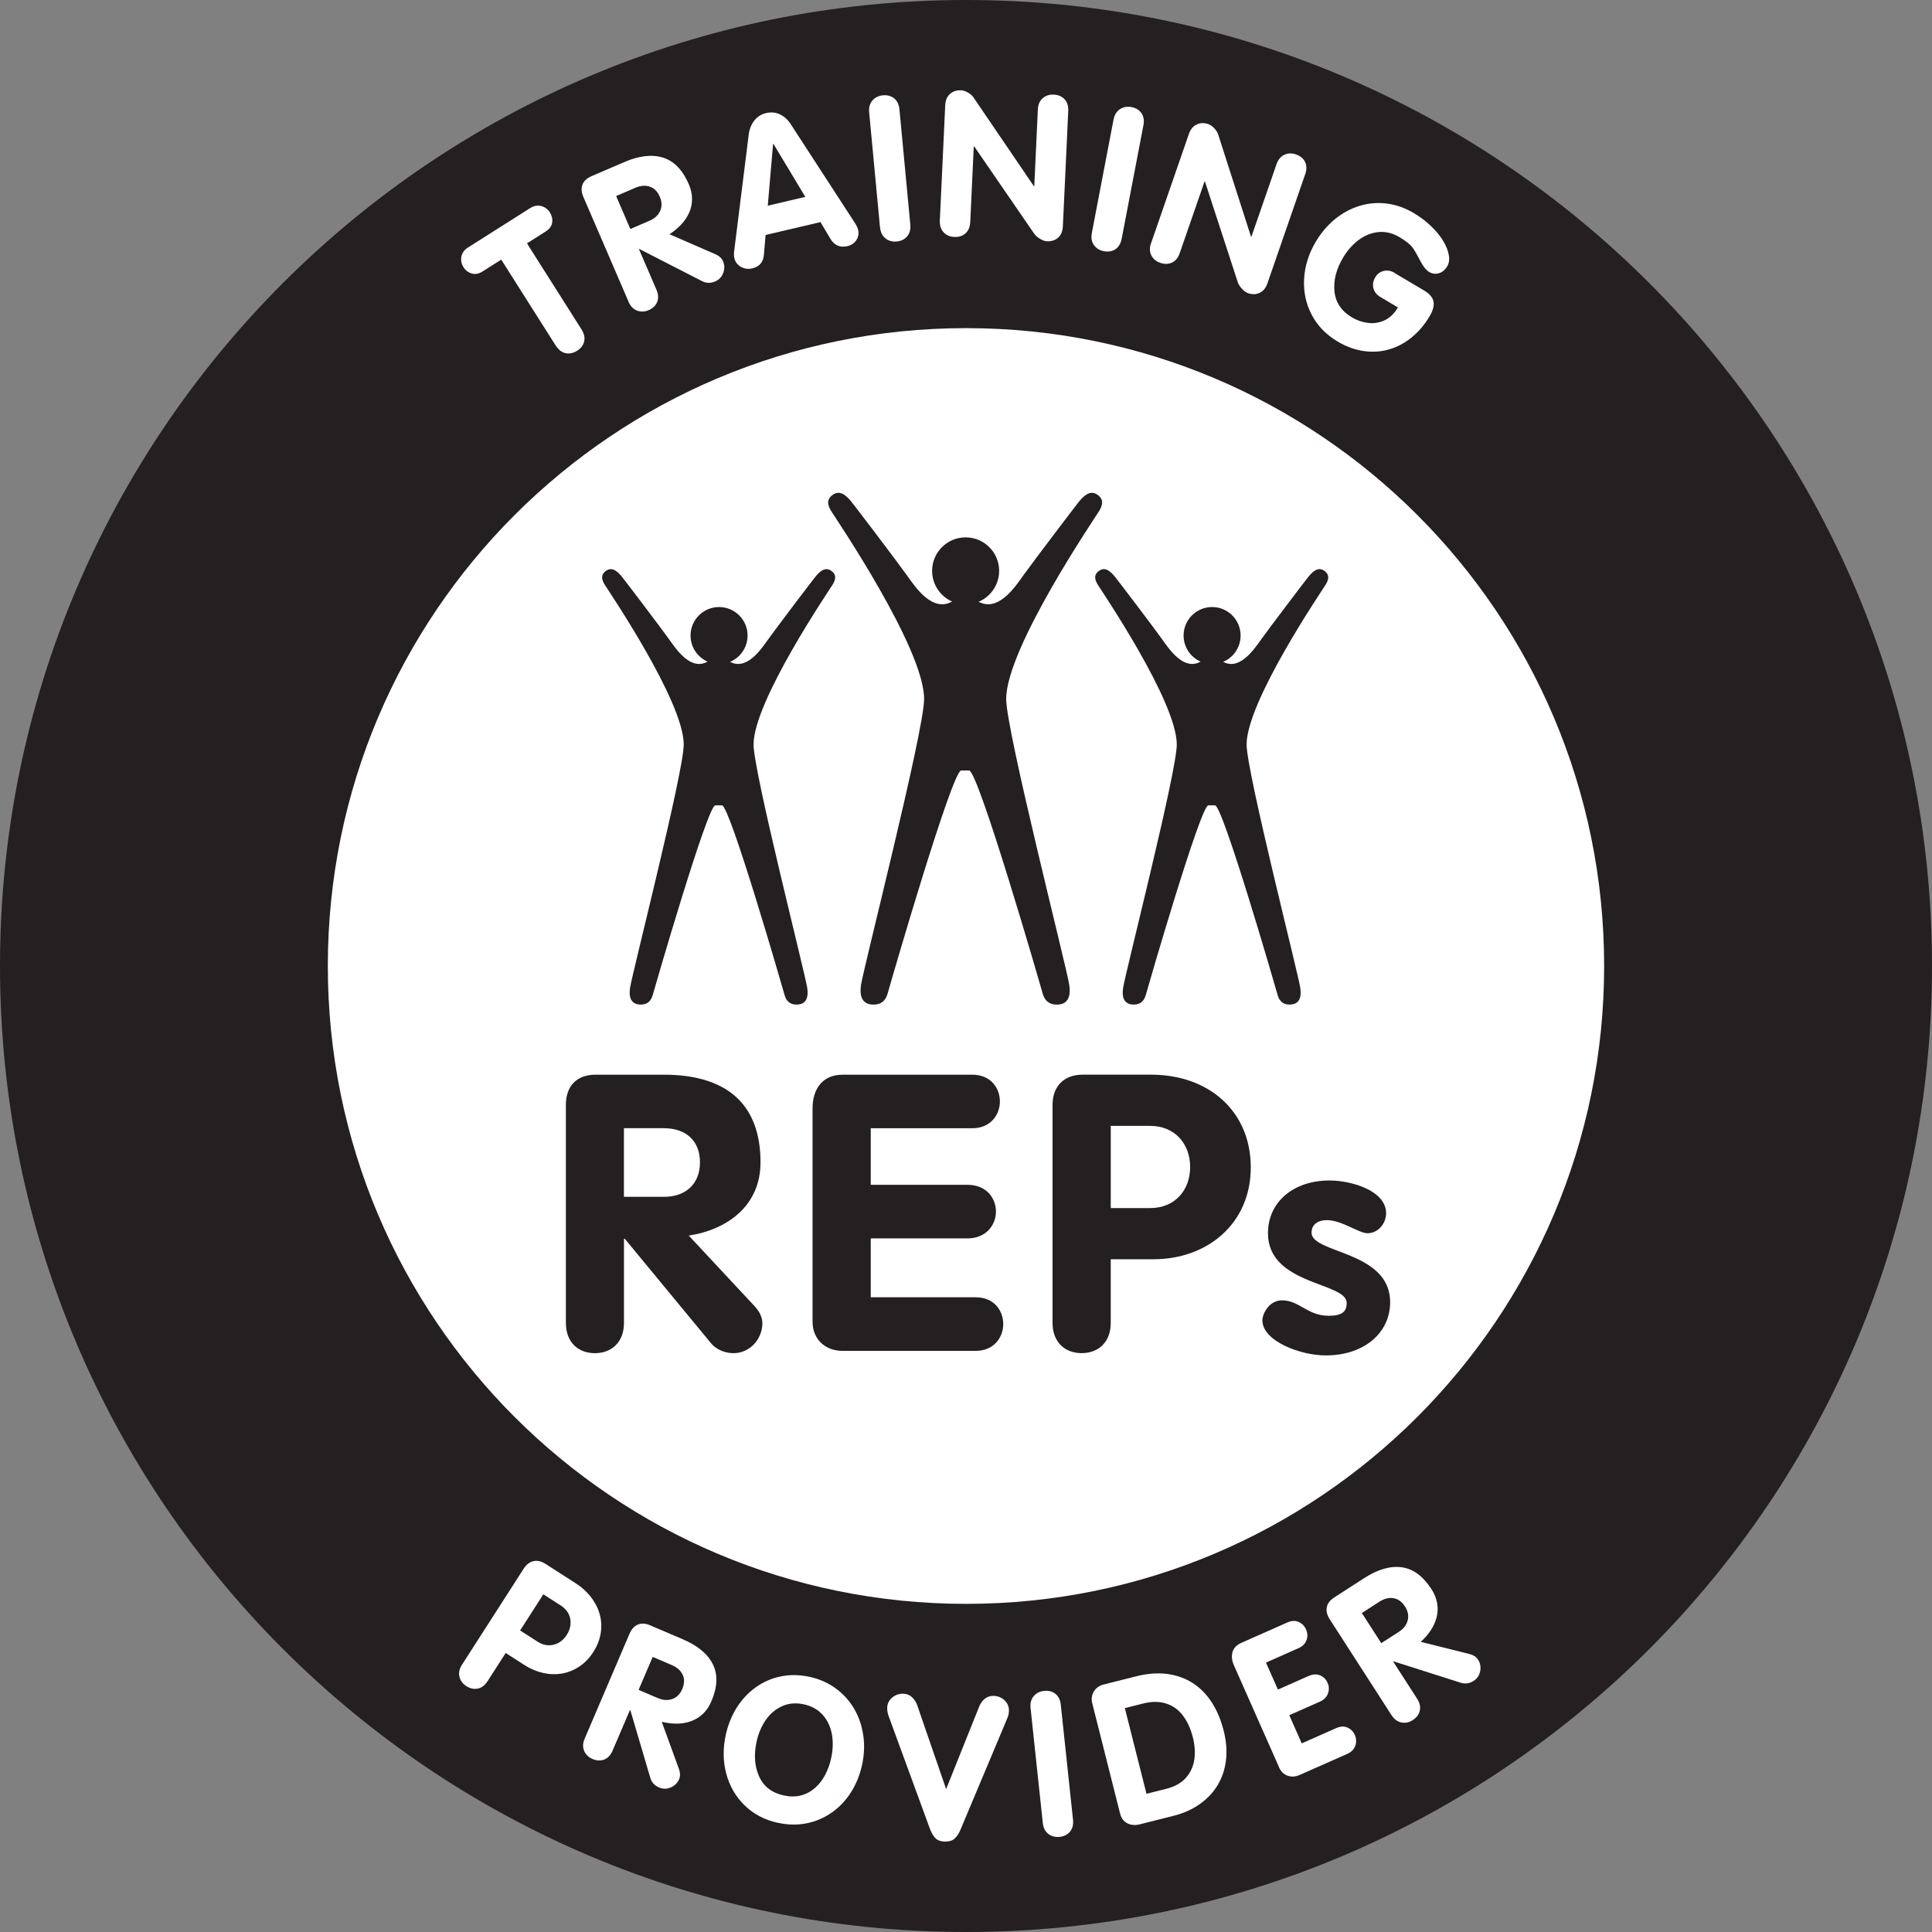 <?xml version="1.0" encoding="UTF-8"?>
<svg id="Layer_2" data-name="Layer 2" xmlns="http://www.w3.org/2000/svg" viewBox="0 0 500 500">
  <rect x="0" y="0" width="500" height="500" fill="#808080" stroke="none"/>
  <defs>
    <style>
      .cls-1 {
        fill: #fff;
      }

      .cls-1, .cls-2 {
        stroke-width: 0px;
      }

      .cls-2 {
        fill: #241f20;
      }
    </style>
  </defs>
  <g id="FLATTENED">
    <circle class="cls-1" cx="250" cy="250" r="167.83"/>
    <g>
      <path class="cls-2" d="M250.04,0C111.92,0,0,111.99,0,250s111.92,250,250.04,250,249.96-111.9,249.96-250S388.08,0,250.04,0ZM250.04,415.08c-91.25,0-165.2-73.85-165.2-165.08S158.8,84.92,250.04,84.92s165.11,73.94,165.11,165.08-73.95,165.08-165.11,165.08Z"/>
      <g>
        <path class="cls-2" d="M195.29,338.04l-17.04-18.27c10.23-1.59,18.57-7.89,18.57-18.96,0-15.75-9.54-22.68-24.99-22.68h-17.67c-5.01,0-7.71,3.03-7.71,7.83v56.41c0,5.01,3.18,7.83,7.5,7.83s7.53-2.82,7.53-7.83v-21.78h.21l22.29,27c1.59,1.92,4.02,2.61,5.82,2.61,4.41,0,7.5-3.81,7.5-7.71,0-1.41-.6-2.94-2.01-4.44ZM161.47,309.74v-17.76h10.35c5.52,0,9.33,3.09,9.33,8.82s-3.81,8.94-9.33,8.94h-10.35Z"/>
        <path class="cls-2" d="M252.53,335.73h-27.18v-15.24h25.08c4.8,0,7.32-3.51,7.32-6.93s-2.4-6.93-7.32-6.93h-25.08v-14.64h26.28c4.74,0,7.14-3.51,7.14-6.93s-2.31-6.93-7.14-6.93h-33.51c-5.31,0-7.83,3.72-7.83,8.73v55.21c0,4.53,3.3,7.53,7.71,7.53h34.53c4.71,0,7.11-3.51,7.11-6.93s-2.31-6.93-7.11-6.93Z"/>
        <path class="cls-2" d="M297.99,278.12h-17.76c-5.01,0-7.83,3.12-7.83,7.83v56.41c0,5.01,3.21,7.83,7.53,7.83s7.53-2.82,7.53-7.83v-16.47h11.13c13.74,0,25.11-9.12,25.11-23.76s-10.98-24-25.71-24ZM297.69,312.65h-10.23v-21.27h10.23c6.33,0,10.32,4.62,10.32,10.65s-3.99,10.62-10.32,10.62Z"/>
        <path class="cls-2" d="M339.43,319.01c0-2.28,1.86-3.24,3.96-3.24,3.84,0,8.31,3.39,10.5,3.39,2.79,0,4.83-2.52,4.83-5.19,0-5.79-8.88-8.46-14.67-8.46-9.27,0-15.9,5.52-15.9,13.65,0,13.47,20.37,12.63,20.37,18.03,0,2.19-1.05,3.33-4.65,3.33-5.52,0-7.56-3.99-12.12-3.99-3.27,0-5.04,3.42-5.04,5.19,0,5.31,9.75,9.06,16.38,9.06,10.08,0,16.68-5.94,16.68-13.77,0-13.35-20.34-12.54-20.34-18Z"/>
      </g>
      <g>
        <g>
          <path class="cls-2" d="M258.58,147.74c0,4.79-3.89,8.68-8.68,8.68s-8.67-3.89-8.67-8.68,3.88-8.67,8.67-8.67,8.68,3.88,8.68,8.67Z"/>
          <path class="cls-2" d="M252.77,155.43c5.33,3.51,9.98-3.59,12.09-6.55,2.32-3.25,13.18-17.56,14.28-18.93,1.1-1.36,2.84-3.29,4.82-1.95,1.86,1.27,1.36,2.81.49,4.26-1,1.66-24.05,35.47-24.05,48.63,0,8.31,15.64,69.4,16.33,74.02.69,4.62-1.85,5.08-3.23,5.08s-3-.46-3.7-3c-.69-2.54-16.65-57.59-19-57.59h-2.05c-2.35,0-18.3,55.05-18.99,57.59-.69,2.54-2.31,3-3.7,3s-3.92-.46-3.23-5.08c.69-4.62,16.33-65.7,16.33-74.02,0-13.16-23.05-46.97-24.05-48.63-.87-1.45-1.37-2.99.49-4.26,1.98-1.35,3.72.59,4.82,1.95,1.11,1.36,11.96,15.68,14.28,18.93,2.11,2.96,6.76,10.06,12.09,6.55h5.98Z"/>
        </g>
        <g>
          <path class="cls-2" d="M193.47,164.48c0,4.08-3.3,7.38-7.38,7.38s-7.38-3.31-7.38-7.38,3.31-7.38,7.38-7.38,7.38,3.31,7.38,7.38Z"/>
          <path class="cls-2" d="M188.52,171.02c4.53,2.99,8.49-3.06,10.29-5.57,1.97-2.76,11.21-14.95,12.15-16.11.94-1.15,2.42-2.8,4.1-1.66,1.58,1.08,1.16,2.39.42,3.62-.85,1.41-20.46,30.18-20.46,41.38,0,7.07,13.3,59.05,13.89,62.98.59,3.93-1.57,4.32-2.75,4.32s-2.55-.39-3.14-2.55c-.59-2.16-14.16-49-16.16-49h-1.75c-2,0-15.57,46.84-16.16,49-.59,2.16-1.96,2.55-3.14,2.55s-3.34-.39-2.75-4.32c.59-3.93,13.89-55.9,13.89-62.98,0-11.2-19.61-39.97-20.46-41.38-.74-1.23-1.16-2.54.42-3.62,1.68-1.14,3.16.5,4.1,1.66.94,1.16,10.18,13.34,12.15,16.11,1.8,2.52,5.75,8.56,10.29,5.57h5.09Z"/>
        </g>
        <g>
          <path class="cls-2" d="M321.07,164.48c0,4.08-3.3,7.38-7.38,7.38s-7.38-3.31-7.38-7.38,3.31-7.38,7.38-7.38,7.38,3.31,7.38,7.38Z"/>
          <path class="cls-2" d="M316.12,171.02c4.53,2.99,8.49-3.06,10.29-5.57,1.97-2.76,11.21-14.95,12.15-16.11.94-1.15,2.42-2.8,4.1-1.66,1.58,1.08,1.16,2.39.42,3.62-.85,1.41-20.46,30.18-20.46,41.38,0,7.07,13.3,59.05,13.89,62.98.59,3.93-1.57,4.32-2.75,4.32s-2.55-.39-3.14-2.55c-.59-2.16-14.17-49-16.17-49h-1.74c-2,0-15.57,46.84-16.16,49-.59,2.16-1.96,2.55-3.14,2.55s-3.34-.39-2.75-4.32c.59-3.93,13.89-55.9,13.89-62.98,0-11.2-19.61-39.97-20.46-41.38-.74-1.23-1.16-2.54.42-3.62,1.68-1.14,3.16.5,4.1,1.66.94,1.16,10.18,13.34,12.15,16.11,1.8,2.52,5.76,8.56,10.29,5.57h5.09Z"/>
        </g>
      </g>
    </g>
    <g>
      <path class="cls-1" d="M143.83,89.45l-14.11-22.26-4.83,3.06c-.98.62-1.92.8-2.82.53-.9-.27-1.62-.83-2.15-1.67-.33-.52-.52-1.1-.57-1.74-.05-.64.07-1.25.36-1.83.29-.58.72-1.05,1.3-1.42l16.3-10.33c.58-.36,1.19-.55,1.84-.57.65-.01,1.25.14,1.81.46s1,.74,1.33,1.26c.53.84.74,1.72.62,2.64-.13.92-.69,1.7-1.7,2.34l-4.83,3.06,14.11,22.26c.69,1.1.92,2.14.69,3.12-.23.99-.84,1.79-1.82,2.41-1,.63-1.99.84-2.98.63-1-.21-1.84-.86-2.53-1.96Z"/>
      <path class="cls-1" d="M162.66,78.06l-11.68-27.09c-.51-1.18-.59-2.24-.24-3.18.35-.94,1.13-1.67,2.33-2.19l8.48-3.65c3.84-1.66,7.19-2.04,10.04-1.16,2.85.89,5.07,3.18,6.67,6.88.56,1.3.84,2.58.84,3.82,0,1.25-.25,2.43-.75,3.55-.5,1.12-1.18,2.13-2.04,3.05-.86.92-1.88,1.76-3.05,2.53l11.99,5.22c.92.42,1.54,1,1.86,1.74.42.97.44,1.98.07,3.03-.38,1.04-1.07,1.78-2.08,2.22-1.16.5-2.28.49-3.34-.04l-16.3-8.35-.1.04,4.52,10.48c.51,1.19.58,2.26.19,3.2-.39.94-1.11,1.64-2.18,2.1-1.05.45-2.06.49-3.03.12-.97-.37-1.7-1.14-2.21-2.3ZM159.46,50.74l3.67,8.52,4.97-2.14c1.33-.57,2.25-1.42,2.75-2.55s.47-2.35-.1-3.66c-.59-1.36-1.45-2.23-2.59-2.61s-2.39-.28-3.74.3l-4.97,2.14Z"/>
      <path class="cls-1" d="M190,65.01l3.77-30.21c.18-1.39.66-2.59,1.44-3.59.78-1,1.79-1.64,3.04-1.94,1.31-.31,2.53-.19,3.65.36,1.12.54,2.06,1.41,2.81,2.61l16.54,25.46c.43.67.72,1.27.84,1.8.15.65.12,1.27-.08,1.86-.21.59-.54,1.09-1.01,1.5-.47.41-1.02.68-1.65.83-1.89.44-3.35-.14-4.36-1.76l-2.65-4.45-14.2,3.33-.44,5.11c-.15,1.92-1.16,3.11-3.04,3.54-1.05.25-2.03.11-2.92-.41-.9-.52-1.47-1.27-1.7-2.27-.11-.48-.13-1.07-.05-1.78ZM200.07,37.27l-1.37,15.96,9.71-2.28-8.24-13.71-.1.02Z"/>
      <path class="cls-1" d="M227.74,58.81l-2.8-29.71c-.12-1.26.16-2.29.83-3.08s1.58-1.24,2.72-1.35c1.15-.11,2.13.15,2.92.79.79.64,1.25,1.6,1.37,2.9l2.8,29.71c.12,1.29-.15,2.33-.8,3.1-.66.77-1.56,1.22-2.72,1.33-1.14.11-2.11-.17-2.92-.82-.81-.65-1.27-1.61-1.39-2.87Z"/>
      <path class="cls-1" d="M243.23,57.05l1.39-29.8c.06-1.28.47-2.26,1.24-2.94.77-.68,1.72-1,2.87-.94.55.02,1.14.22,1.8.6.65.37,1.12.8,1.43,1.27l15.61,22.95h.1s.92-19.82.92-19.82c.06-1.28.47-2.26,1.25-2.94.77-.68,1.72-1,2.87-.94,1.18.05,2.11.45,2.8,1.2s1.01,1.76.95,3.06l-1.39,29.8c-.06,1.3-.47,2.29-1.23,2.96-.76.67-1.73.98-2.91.93-.48-.02-1.04-.21-1.68-.58-.64-.36-1.16-.8-1.54-1.29l-15.6-22.7h-.1s-.91,19.56-.91,19.56c-.06,1.3-.47,2.28-1.23,2.96-.76.68-1.73.99-2.91.93-1.14-.05-2.07-.46-2.77-1.21-.7-.75-1.02-1.77-.96-3.05Z"/>
      <path class="cls-1" d="M282.57,60.28l5.61-29.31c.24-1.24.79-2.15,1.66-2.72.86-.57,1.86-.75,2.99-.54,1.14.22,2,.74,2.58,1.58s.75,1.89.5,3.16l-5.61,29.3c-.25,1.28-.79,2.19-1.64,2.75-.84.56-1.84.73-2.98.51-1.13-.22-1.99-.75-2.58-1.6-.6-.85-.77-1.9-.53-3.14Z"/>
      <path class="cls-1" d="M297.91,62.9l9.76-28.2c.42-1.21,1.09-2.04,2.03-2.48.93-.44,1.93-.47,3.01-.1.52.18,1.04.54,1.55,1.08.52.54.85,1.08,1.01,1.62l8.49,26.43.1.03,6.49-18.75c.42-1.21,1.09-2.03,2.02-2.47.93-.44,1.93-.47,3.02-.1,1.11.39,1.9,1.03,2.35,1.94s.47,1.98.04,3.2l-9.76,28.2c-.42,1.23-1.1,2.06-2.02,2.49-.92.43-1.93.46-3.05.07-.45-.16-.93-.5-1.45-1.03s-.89-1.09-1.12-1.67l-8.54-26.18-.1-.03-6.41,18.51c-.42,1.23-1.09,2.06-2.01,2.49-.92.43-1.93.45-3.05.07-1.08-.37-1.85-1.02-2.31-1.94-.46-.92-.48-1.98-.06-3.2Z"/>
      <path class="cls-1" d="M360.89,70.64l7.68,4.55c1.41.84,2.22,1.79,2.42,2.85.21,1.06-.13,2.34-1.02,3.82-1.29,2.18-2.83,3.99-4.62,5.45-1.79,1.46-3.74,2.5-5.84,3.11-2.1.61-4.29.76-6.58.43s-4.54-1.14-6.75-2.46c-3-1.78-5.24-4.1-6.73-6.96-1.49-2.86-2.14-5.95-1.95-9.28.19-3.32,1.2-6.52,3.02-9.59,1.39-2.34,3.06-4.3,5.01-5.88,1.95-1.58,4.07-2.72,6.36-3.41,2.29-.69,4.62-.89,7.01-.59,2.39.3,4.72,1.12,7,2.47,1.67.99,3.17,2.13,4.49,3.41s2.36,2.55,3.12,3.82,1.25,2.48,1.44,3.63c.2,1.15.06,2.11-.4,2.89-.57.95-1.29,1.56-2.17,1.81-.87.26-1.71.15-2.5-.32-.82-.49-1.59-1.44-2.29-2.84-.71-1.4-1.36-2.53-1.95-3.38s-1.74-1.78-3.44-2.79c-1.79-1.06-3.61-1.5-5.46-1.32-1.85.19-3.56.87-5.14,2.06-1.58,1.19-2.92,2.72-4.04,4.6-1.75,2.95-2.49,5.86-2.2,8.71.29,2.85,1.8,5.09,4.53,6.71,1.26.75,2.63,1.23,4.1,1.42,1.47.2,2.9-.01,4.28-.64,1.39-.62,2.56-1.74,3.51-3.36l-4.58-2.72c-.92-.55-1.51-1.29-1.76-2.23-.25-.94-.09-1.88.46-2.82.54-.92,1.29-1.47,2.24-1.68.95-.21,1.87-.04,2.76.49Z"/>
    </g>
    <g>
      <path class="cls-1" d="M119.58,430.8l15.95-24.83c.68-1.06,1.52-1.71,2.52-1.94,1-.23,2.05,0,3.14.71l7.8,5.01c2.11,1.36,3.76,3.04,4.94,5.04s1.74,4.12,1.68,6.34-.75,4.37-2.07,6.42c-1.02,1.59-2.24,2.85-3.66,3.78s-2.92,1.52-4.5,1.79c-1.58.26-3.2.21-4.86-.17-1.66-.38-3.24-1.05-4.74-2.01l-4.91-3.15-4.66,7.26c-.71,1.1-1.55,1.75-2.55,1.95s-1.98,0-2.96-.63c-.97-.62-1.56-1.44-1.8-2.45s0-2.05.67-3.12ZM140.62,412.6l-6.01,9.36,4.51,2.9c1.35.87,2.73,1.13,4.14.8,1.4-.34,2.54-1.19,3.42-2.55.56-.88.88-1.79.97-2.74s-.09-1.86-.51-2.71c-.43-.85-1.09-1.57-2-2.15l-4.51-2.89Z"/>
      <path class="cls-1" d="M151.32,449.94l11.6-27.13c.5-1.18,1.22-1.97,2.14-2.36.92-.4,1.99-.34,3.2.18l8.49,3.63c3.85,1.65,6.43,3.81,7.75,6.48,1.32,2.67,1.19,5.86-.4,9.57-.56,1.31-1.29,2.39-2.19,3.24-.91.86-1.94,1.49-3.09,1.9-1.15.41-2.36.62-3.62.63-1.25,0-2.57-.15-3.94-.47l4.48,12.29c.33.96.34,1.81.02,2.55-.42.97-1.13,1.68-2.15,2.13-1.02.45-2.03.45-3.03.02-1.17-.5-1.92-1.31-2.27-2.45l-5.18-17.57-.09-.04-4.49,10.49c-.51,1.19-1.24,1.98-2.18,2.34s-1.95.32-3.02-.14c-1.05-.45-1.78-1.15-2.18-2.11-.4-.96-.35-2.02.15-3.19ZM168.92,428.8l-3.65,8.54,4.97,2.12c1.34.57,2.59.65,3.75.24,1.16-.41,2.02-1.27,2.58-2.59.58-1.36.62-2.59.11-3.68-.51-1.09-1.44-1.92-2.79-2.5l-4.98-2.13Z"/>
      <path class="cls-1" d="M201.32,471.75c-3.4-.74-6.26-2.24-8.58-4.49-2.31-2.25-3.91-4.98-4.77-8.19-.86-3.22-.91-6.57-.15-10.06.58-2.65,1.55-5.04,2.9-7.16,1.36-2.12,3.01-3.86,4.96-5.24s4.11-2.3,6.47-2.77c2.36-.47,4.83-.43,7.42.14,2.54.55,4.79,1.56,6.76,3.01,1.96,1.45,3.54,3.21,4.74,5.27,1.2,2.06,1.97,4.34,2.34,6.84.37,2.49.26,5.03-.3,7.62-.57,2.62-1.53,4.99-2.86,7.1-1.34,2.11-2.99,3.86-4.97,5.25-1.97,1.39-4.15,2.32-6.53,2.8-2.38.48-4.85.43-7.43-.13ZM202.88,464.67c1.57.34,3.04.34,4.39-.01,1.36-.35,2.56-.99,3.63-1.92,1.06-.93,1.94-2.06,2.64-3.39.7-1.32,1.23-2.78,1.57-4.37.47-2.14.53-4.18.19-6.13-.35-1.95-1.13-3.62-2.36-5.01-1.23-1.4-2.86-2.32-4.9-2.76-2.04-.44-3.91-.29-5.61.47-1.7.76-3.11,1.95-4.24,3.57s-1.92,3.51-2.39,5.64c-.73,3.36-.52,6.34.65,8.96,1.17,2.62,3.31,4.27,6.42,4.95Z"/>
      <path class="cls-1" d="M240.73,473.47l-10.81-29.51c-.22-.66-.33-1.31-.31-1.96.02-1.07.45-1.96,1.28-2.66.83-.7,1.78-1.04,2.86-1.01,1.54.04,2.71.92,3.51,2.65l7.6,22.03,8.67-21.64c.84-1.69,2.05-2.51,3.62-2.48,1.09.03,2.04.41,2.82,1.15.79.73,1.17,1.64,1.14,2.72-.01.67-.16,1.31-.43,1.94l-12.17,28.97c-.42.95-.92,1.68-1.5,2.19-.59.52-1.41.76-2.47.74s-1.86-.3-2.4-.83c-.54-.53-1.01-1.29-1.4-2.29Z"/>
      <path class="cls-1" d="M269.87,471.74l-3.16-29.67c-.13-1.26.13-2.29.8-3.09.66-.8,1.56-1.26,2.7-1.38,1.16-.12,2.13.13,2.93.76s1.26,1.59,1.4,2.88l3.15,29.67c.14,1.29-.12,2.33-.76,3.11-.65.78-1.55,1.24-2.71,1.36-1.14.12-2.11-.14-2.93-.78-.82-.64-1.29-1.59-1.42-2.85Z"/>
      <path class="cls-1" d="M289.88,469.36l-7.19-28.49c-.29-1.16-.16-2.2.4-3.12.56-.92,1.41-1.52,2.53-1.8l8.45-2.13c2.85-.72,5.5-.92,7.95-.61s4.64,1.09,6.59,2.32c1.94,1.23,3.59,2.89,4.96,4.99,1.36,2.1,2.41,4.56,3.12,7.4.67,2.65.87,5.17.6,7.54s-.99,4.54-2.13,6.47c-1.15,1.94-2.71,3.59-4.67,4.97-1.96,1.38-4.22,2.39-6.77,3.03l-8.85,2.23c-.63.16-1.28.19-1.95.09-.66-.1-1.28-.38-1.85-.84-.57-.47-.96-1.15-1.19-2.07ZM291.11,442.06l5.6,22.17,5.15-1.3c2.14-.54,3.8-1.46,5-2.78,1.19-1.31,1.92-2.87,2.21-4.68.29-1.8.16-3.77-.37-5.89-.55-2.19-1.4-4.04-2.54-5.56-1.14-1.53-2.59-2.57-4.34-3.14-1.75-.57-3.76-.57-6.04,0l-4.65,1.17Z"/>
      <path class="cls-1" d="M331.04,457.4l-11.69-26.39c-.55-1.25-.68-2.4-.38-3.45.3-1.05,1.06-1.85,2.28-2.39l11.9-5.27c1.09-.49,2.08-.53,2.95-.14.87.39,1.51,1.04,1.91,1.95.26.6.37,1.2.33,1.81-.05.61-.26,1.19-.62,1.72-.37.54-.91.97-1.63,1.29l-8.46,3.75,3.1,6.98,7.87-3.49c1.13-.5,2.13-.56,3.03-.19.89.37,1.55,1.03,1.96,1.96.39.88.42,1.78.09,2.72-.33.94-1.04,1.65-2.14,2.14l-7.88,3.49,3.23,7.29,8.88-3.93c1.11-.49,2.1-.54,2.97-.15.87.39,1.51,1.04,1.92,1.97.22.52.33,1.1.29,1.75-.03.65-.23,1.24-.61,1.78-.38.54-.92.97-1.64,1.29l-12.38,5.48c-1.06.47-2.09.53-3.09.18-1-.35-1.73-1.07-2.21-2.15Z"/>
      <path class="cls-1" d="M360.11,443.86l-15.98-24.8c-.69-1.08-.95-2.11-.76-3.1.19-.98.83-1.83,1.94-2.55l7.75-5c3.52-2.27,6.76-3.2,9.71-2.8,2.95.4,5.52,2.3,7.71,5.69.77,1.19,1.25,2.4,1.46,3.64s.15,2.44-.15,3.62c-.31,1.18-.81,2.3-1.5,3.35s-1.56,2.05-2.6,3l12.69,3.17c.98.26,1.69.73,2.13,1.41.57.89.76,1.88.56,2.98-.2,1.1-.76,1.94-1.68,2.53-1.06.68-2.16.85-3.3.51l-17.46-5.56-.08.06,6.18,9.59c.7,1.09.94,2.13.71,3.12-.22.99-.83,1.8-1.8,2.43-.96.62-1.95.83-2.97.62-1.02-.21-1.87-.84-2.55-1.91ZM352.45,417.45l5.02,7.8,4.55-2.93c1.22-.79,1.99-1.78,2.29-2.97.31-1.19.08-2.39-.7-3.59-.8-1.25-1.8-1.96-2.98-2.15-1.19-.19-2.4.12-3.64.91l-4.55,2.93Z"/>
    </g>
  </g>
</svg>